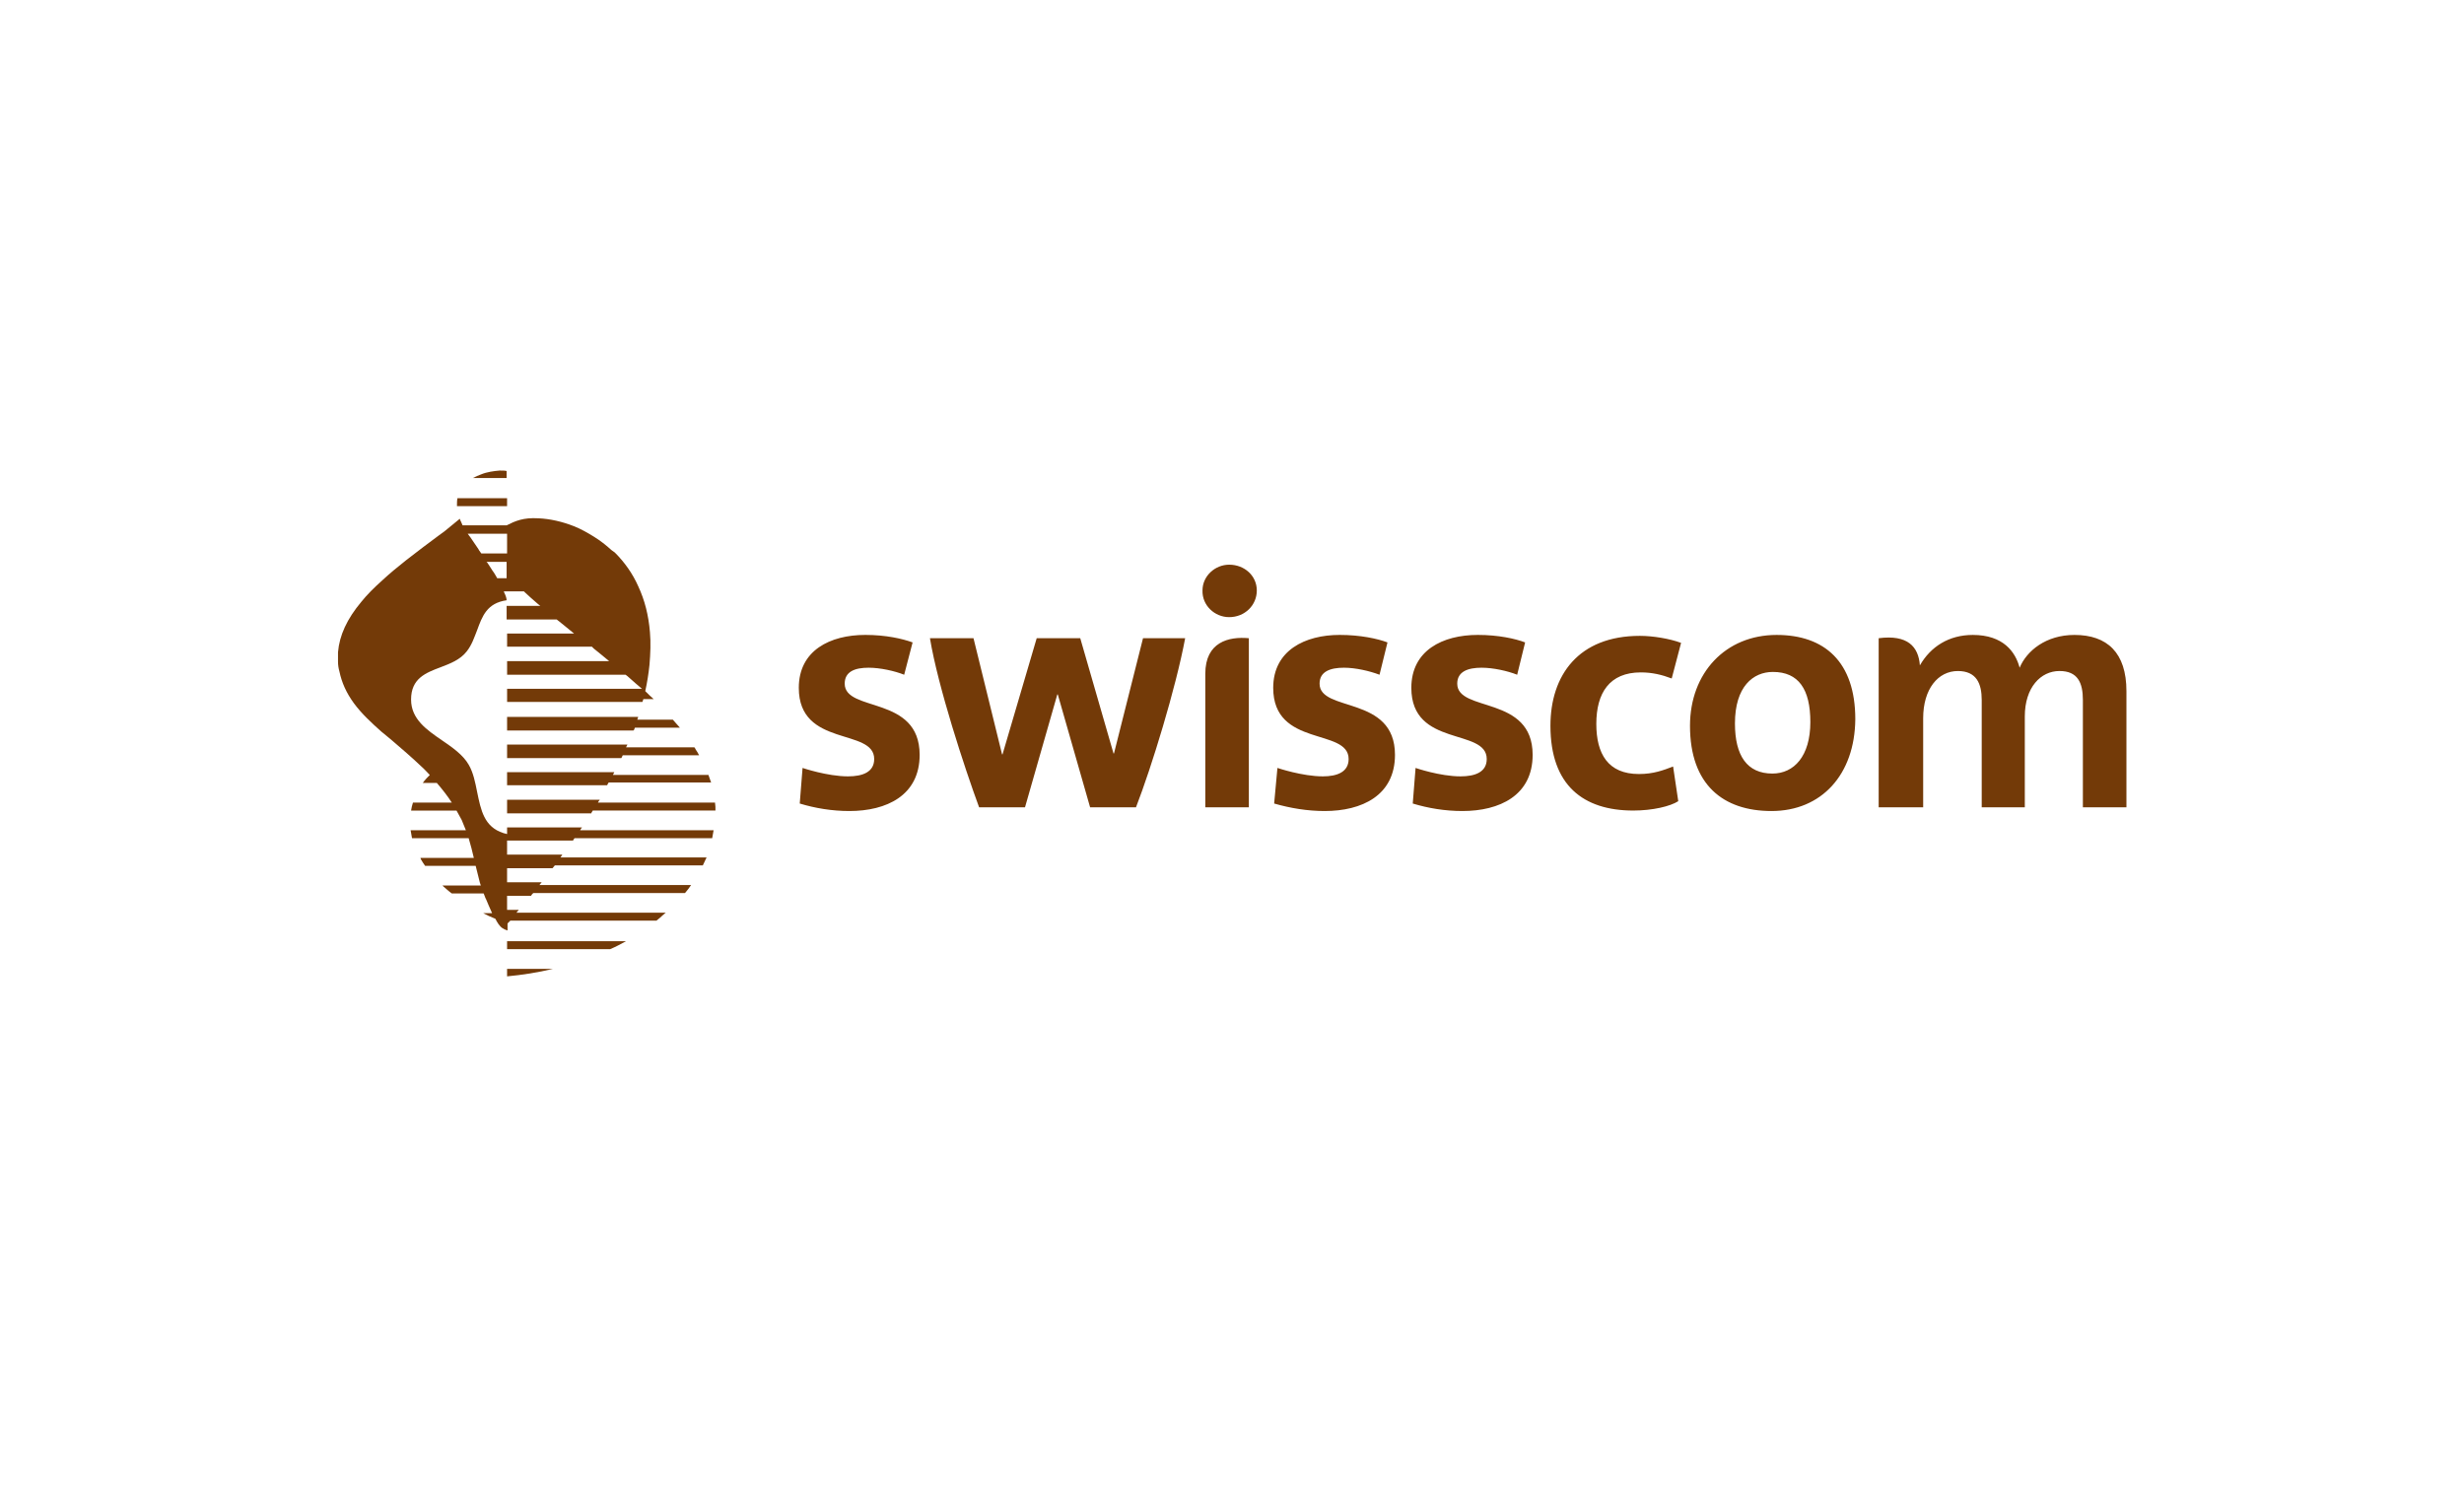 <svg width="160" height="97" viewBox="0 0 160 97" fill="none" xmlns="http://www.w3.org/2000/svg">
<path d="M98.518 43.819C97.91 43.575 96.967 43.363 96.207 43.363C95.326 43.363 94.626 43.607 94.626 44.397C94.626 46.283 99.522 45.127 99.522 49.021C99.522 51.667 97.363 52.67 94.961 52.67C93.836 52.67 92.741 52.488 91.737 52.183L91.92 49.872C91.92 49.872 93.501 50.419 94.839 50.419C95.782 50.419 96.541 50.145 96.541 49.293C96.541 47.256 91.645 48.564 91.645 44.67C91.645 42.236 93.682 41.233 95.963 41.233C97.301 41.233 98.396 41.477 99.034 41.72L98.518 43.819ZM89.579 43.819C88.94 43.575 88.028 43.363 87.268 43.363C86.386 43.363 85.687 43.607 85.687 44.397C85.687 46.283 90.583 45.127 90.583 49.021C90.583 51.667 88.423 52.67 86.021 52.67C84.896 52.67 83.802 52.488 82.737 52.183L82.95 49.872C82.95 49.872 84.561 50.419 85.9 50.419C86.812 50.419 87.573 50.145 87.573 49.293C87.573 47.256 82.676 48.564 82.676 44.67C82.676 42.236 84.744 41.233 86.994 41.233C88.332 41.233 89.457 41.477 90.096 41.72L89.579 43.819ZM134.705 41.234C136.833 41.234 138.08 42.39 138.08 44.883V52.427H135.252V45.462C135.252 44.336 134.917 43.577 133.732 43.577C132.515 43.577 131.481 44.641 131.481 46.527V52.428H128.683V45.463C128.683 44.398 128.348 43.578 127.132 43.578C125.854 43.578 124.881 44.733 124.881 46.65V52.429H121.992V41.447C123.877 41.203 124.577 41.994 124.668 43.211C125.367 41.994 126.553 41.234 128.104 41.234C130.08 41.234 130.871 42.329 131.145 43.363C131.603 42.269 132.85 41.234 134.705 41.234ZM76.958 41.447C76.35 44.701 74.769 49.841 73.766 52.427H70.786L68.687 45.097H68.657L66.559 52.427H63.578C62.636 49.872 60.903 44.58 60.386 41.447H63.214L65.069 48.99H65.099L67.318 41.447H70.146L72.306 48.929H72.337L74.222 41.447H76.958ZM58.713 43.819C58.105 43.575 57.162 43.363 56.403 43.363C55.521 43.363 54.851 43.607 54.851 44.397C54.851 46.283 59.717 45.127 59.717 49.021C59.717 51.667 57.557 52.67 55.155 52.67C54.03 52.67 52.935 52.488 51.931 52.183L52.114 49.872C52.114 49.872 53.725 50.419 55.064 50.419C56.007 50.419 56.766 50.145 56.766 49.293C56.766 47.256 51.87 48.564 51.87 44.67C51.87 42.236 53.907 41.233 56.188 41.233C57.526 41.233 58.59 41.477 59.26 41.72L58.713 43.819ZM115.031 52.67C111.898 52.67 109.74 50.967 109.74 47.135C109.74 43.698 112.051 41.234 115.365 41.234C118.467 41.234 120.474 42.968 120.474 46.709C120.443 50.298 118.285 52.67 115.031 52.67ZM115.122 43.637C113.844 43.637 112.659 44.58 112.659 46.982C112.659 49.081 113.449 50.237 115.092 50.237C116.491 50.237 117.555 49.111 117.555 46.891C117.555 44.762 116.794 43.637 115.122 43.637ZM78.266 52.427H81.094V41.447C79.786 41.325 78.266 41.69 78.266 43.758V52.427ZM79.817 40.079C80.82 40.079 81.611 39.318 81.611 38.345C81.611 37.401 80.82 36.672 79.817 36.672C78.906 36.672 78.084 37.401 78.084 38.345C78.054 39.318 78.874 40.079 79.817 40.079ZM106.06 52.639C102.806 52.639 100.678 50.996 100.678 47.133C100.678 43.849 102.503 41.294 106.486 41.294C107.338 41.294 108.432 41.477 109.161 41.75L108.553 44.062C107.915 43.818 107.276 43.667 106.546 43.667C104.509 43.667 103.657 45.005 103.657 47.012C103.657 48.959 104.418 50.267 106.424 50.267C107.367 50.267 108.005 50.023 108.643 49.779L108.978 52.031C108.462 52.365 107.307 52.639 106.06 52.639Z" fill="#733A08"/>
<path d="M44.148 47.256C43.996 47.074 43.844 46.922 43.692 46.739H41.381C41.411 46.678 41.411 46.618 41.443 46.557H32.928V46.739V47.256V47.439H41.138C41.138 47.439 41.138 47.409 41.168 47.409C41.198 47.347 41.198 47.317 41.229 47.256H44.148Z" fill="#733A08"/>
<path d="M45.395 49.051C45.334 48.93 45.273 48.808 45.182 48.686C45.152 48.625 45.121 48.565 45.091 48.534H40.652C40.682 48.473 40.713 48.413 40.743 48.352H32.928V49.234H40.347C40.377 49.172 40.408 49.112 40.438 49.051H45.395Z" fill="#733A08"/>
<path d="M46.185 50.844C46.124 50.662 46.064 50.509 46.003 50.327H39.799C39.829 50.266 39.86 50.206 39.89 50.145H32.927V50.327V50.571V50.996H39.434C39.434 50.996 39.434 50.996 39.434 50.966L39.526 50.814H46.185V50.844Z" fill="#733A08"/>
<path d="M46.459 52.639C46.459 52.457 46.459 52.304 46.429 52.122H38.827C38.857 52.061 38.888 52.001 38.948 51.94H32.928V52.821H38.401V52.791L38.492 52.639H46.459Z" fill="#733A08"/>
<path d="M32.441 30.559C32.076 30.589 31.62 30.65 31.255 30.802C31.072 30.862 30.889 30.953 30.707 31.045H32.897V30.589C32.805 30.559 32.623 30.559 32.441 30.559Z" fill="#733A08"/>
<path d="M29.704 32.353C29.673 32.506 29.673 32.688 29.673 32.871H32.927V32.353H29.704Z" fill="#733A08"/>
<path d="M39.617 61.642C39.981 61.49 40.316 61.307 40.651 61.125H32.927V61.642H39.617Z" fill="#733A08"/>
<path d="M32.927 62.92V63.407C33.9 63.316 34.903 63.163 35.907 62.92H32.927Z" fill="#733A08"/>
<path d="M37.184 54.616L37.306 54.434H46.246C46.276 54.252 46.307 54.099 46.338 53.917H37.672L37.702 53.856L37.793 53.734H32.928V53.917V54.16C32.928 54.16 32.928 54.16 32.898 54.16L32.806 54.13C32.745 54.13 32.685 54.1 32.685 54.1C31.436 53.704 31.224 52.609 30.981 51.423C30.859 50.815 30.737 50.176 30.433 49.659C30.069 49.021 29.369 48.534 28.7 48.078C27.727 47.408 26.693 46.709 26.693 45.432C26.693 44.062 27.636 43.698 28.609 43.333C29.247 43.089 29.886 42.846 30.311 42.298C30.646 41.873 30.798 41.386 30.981 40.929C31.315 40.017 31.619 39.165 32.897 38.983C32.897 38.862 32.835 38.679 32.805 38.618C32.775 38.557 32.744 38.497 32.714 38.406H34.022L34.083 38.467L34.448 38.802L34.935 39.228L35.087 39.349H32.898V39.592V40.231H36.151L36.455 40.474L36.607 40.596L37.277 41.143H32.929V41.569V41.812V41.995H38.433L38.554 42.116C38.646 42.177 39.072 42.542 39.557 42.937H32.929V43.119V43.636V43.819H40.622C40.652 43.849 40.713 43.88 40.743 43.91C41.108 44.245 41.472 44.549 41.686 44.731H32.929V44.913V45.157V45.583H41.717C41.747 45.522 41.747 45.462 41.778 45.401H42.447C42.265 45.248 42.083 45.066 41.9 44.883C42.022 44.336 42.113 43.758 42.174 43.181C42.235 42.451 42.265 41.72 42.204 41.052C42.113 39.957 41.869 38.984 41.443 38.071C41.079 37.25 40.562 36.519 39.923 35.881L39.711 35.729C39.346 35.394 38.95 35.09 38.555 34.847C38.161 34.603 37.735 34.359 37.278 34.177C36.517 33.873 35.697 33.69 34.967 33.66C33.964 33.599 33.447 33.842 32.9 34.116H30.038C30.008 34.056 29.977 33.965 29.946 33.904C29.915 33.844 29.886 33.782 29.855 33.691L28.852 34.513L28.517 34.756C27.818 35.274 27.088 35.821 26.389 36.368C25.811 36.824 25.295 37.25 24.838 37.676C24.291 38.163 23.835 38.619 23.469 39.075C22.526 40.201 22.04 41.265 21.949 42.36C21.949 42.572 21.949 42.755 21.949 42.968C21.949 43.181 21.979 43.394 22.04 43.606C22.192 44.336 22.496 45.006 22.983 45.674C23.5 46.374 24.138 46.952 24.747 47.499L25.081 47.773L25.446 48.077C26.084 48.624 26.724 49.171 27.331 49.749C27.543 49.932 27.726 50.144 27.909 50.328C27.757 50.48 27.605 50.631 27.453 50.845H28.365C28.73 51.271 29.065 51.697 29.338 52.123H26.815C26.754 52.305 26.724 52.458 26.694 52.64H29.644C29.765 52.852 29.856 53.035 29.979 53.248C30.07 53.461 30.161 53.704 30.252 53.918H26.663C26.693 54.1 26.724 54.253 26.754 54.435H30.433C30.555 54.861 30.677 55.287 30.768 55.713H27.301C27.301 55.743 27.331 55.774 27.331 55.804C27.422 55.956 27.513 56.108 27.605 56.23H30.888C30.98 56.595 31.071 56.96 31.162 57.325C31.162 57.325 31.192 57.416 31.223 57.507H28.731C28.761 57.537 28.761 57.537 28.792 57.568C28.974 57.721 29.127 57.872 29.339 58.024H31.407C31.468 58.145 31.498 58.298 31.559 58.389C31.62 58.541 31.802 58.967 31.954 59.301H31.345C31.345 59.301 31.345 59.301 31.375 59.301C31.588 59.422 31.862 59.545 32.166 59.666C32.287 59.909 32.44 60.153 32.622 60.274C32.713 60.335 32.834 60.395 32.957 60.427V59.971C32.957 59.971 33.018 59.909 33.048 59.879C33.078 59.849 33.139 59.788 33.139 59.788H42.627C42.779 59.667 42.93 59.545 43.083 59.393C43.144 59.363 43.174 59.302 43.235 59.272H33.535L33.687 59.09H32.927V58.178H34.478C34.508 58.116 34.569 58.056 34.63 57.995H44.483C44.635 57.813 44.756 57.66 44.877 57.478H35.025C35.086 57.417 35.116 57.357 35.177 57.295H32.927V56.383H35.877C35.938 56.322 35.968 56.262 36.029 56.201H45.638C45.729 56.019 45.79 55.866 45.882 55.684H36.394L36.515 55.502H32.927V54.589H37.184L37.184 54.616ZM32.288 37.554C32.197 37.401 32.106 37.219 31.985 37.067C31.863 36.884 31.741 36.672 31.65 36.549L31.589 36.488H32.897V37.553H32.288V37.554ZM32.927 34.664V35.942H31.254L31.102 35.73L31.072 35.669L30.555 34.908C30.494 34.816 30.433 34.755 30.372 34.664H32.927Z" fill="#733A08"/>
</svg>
